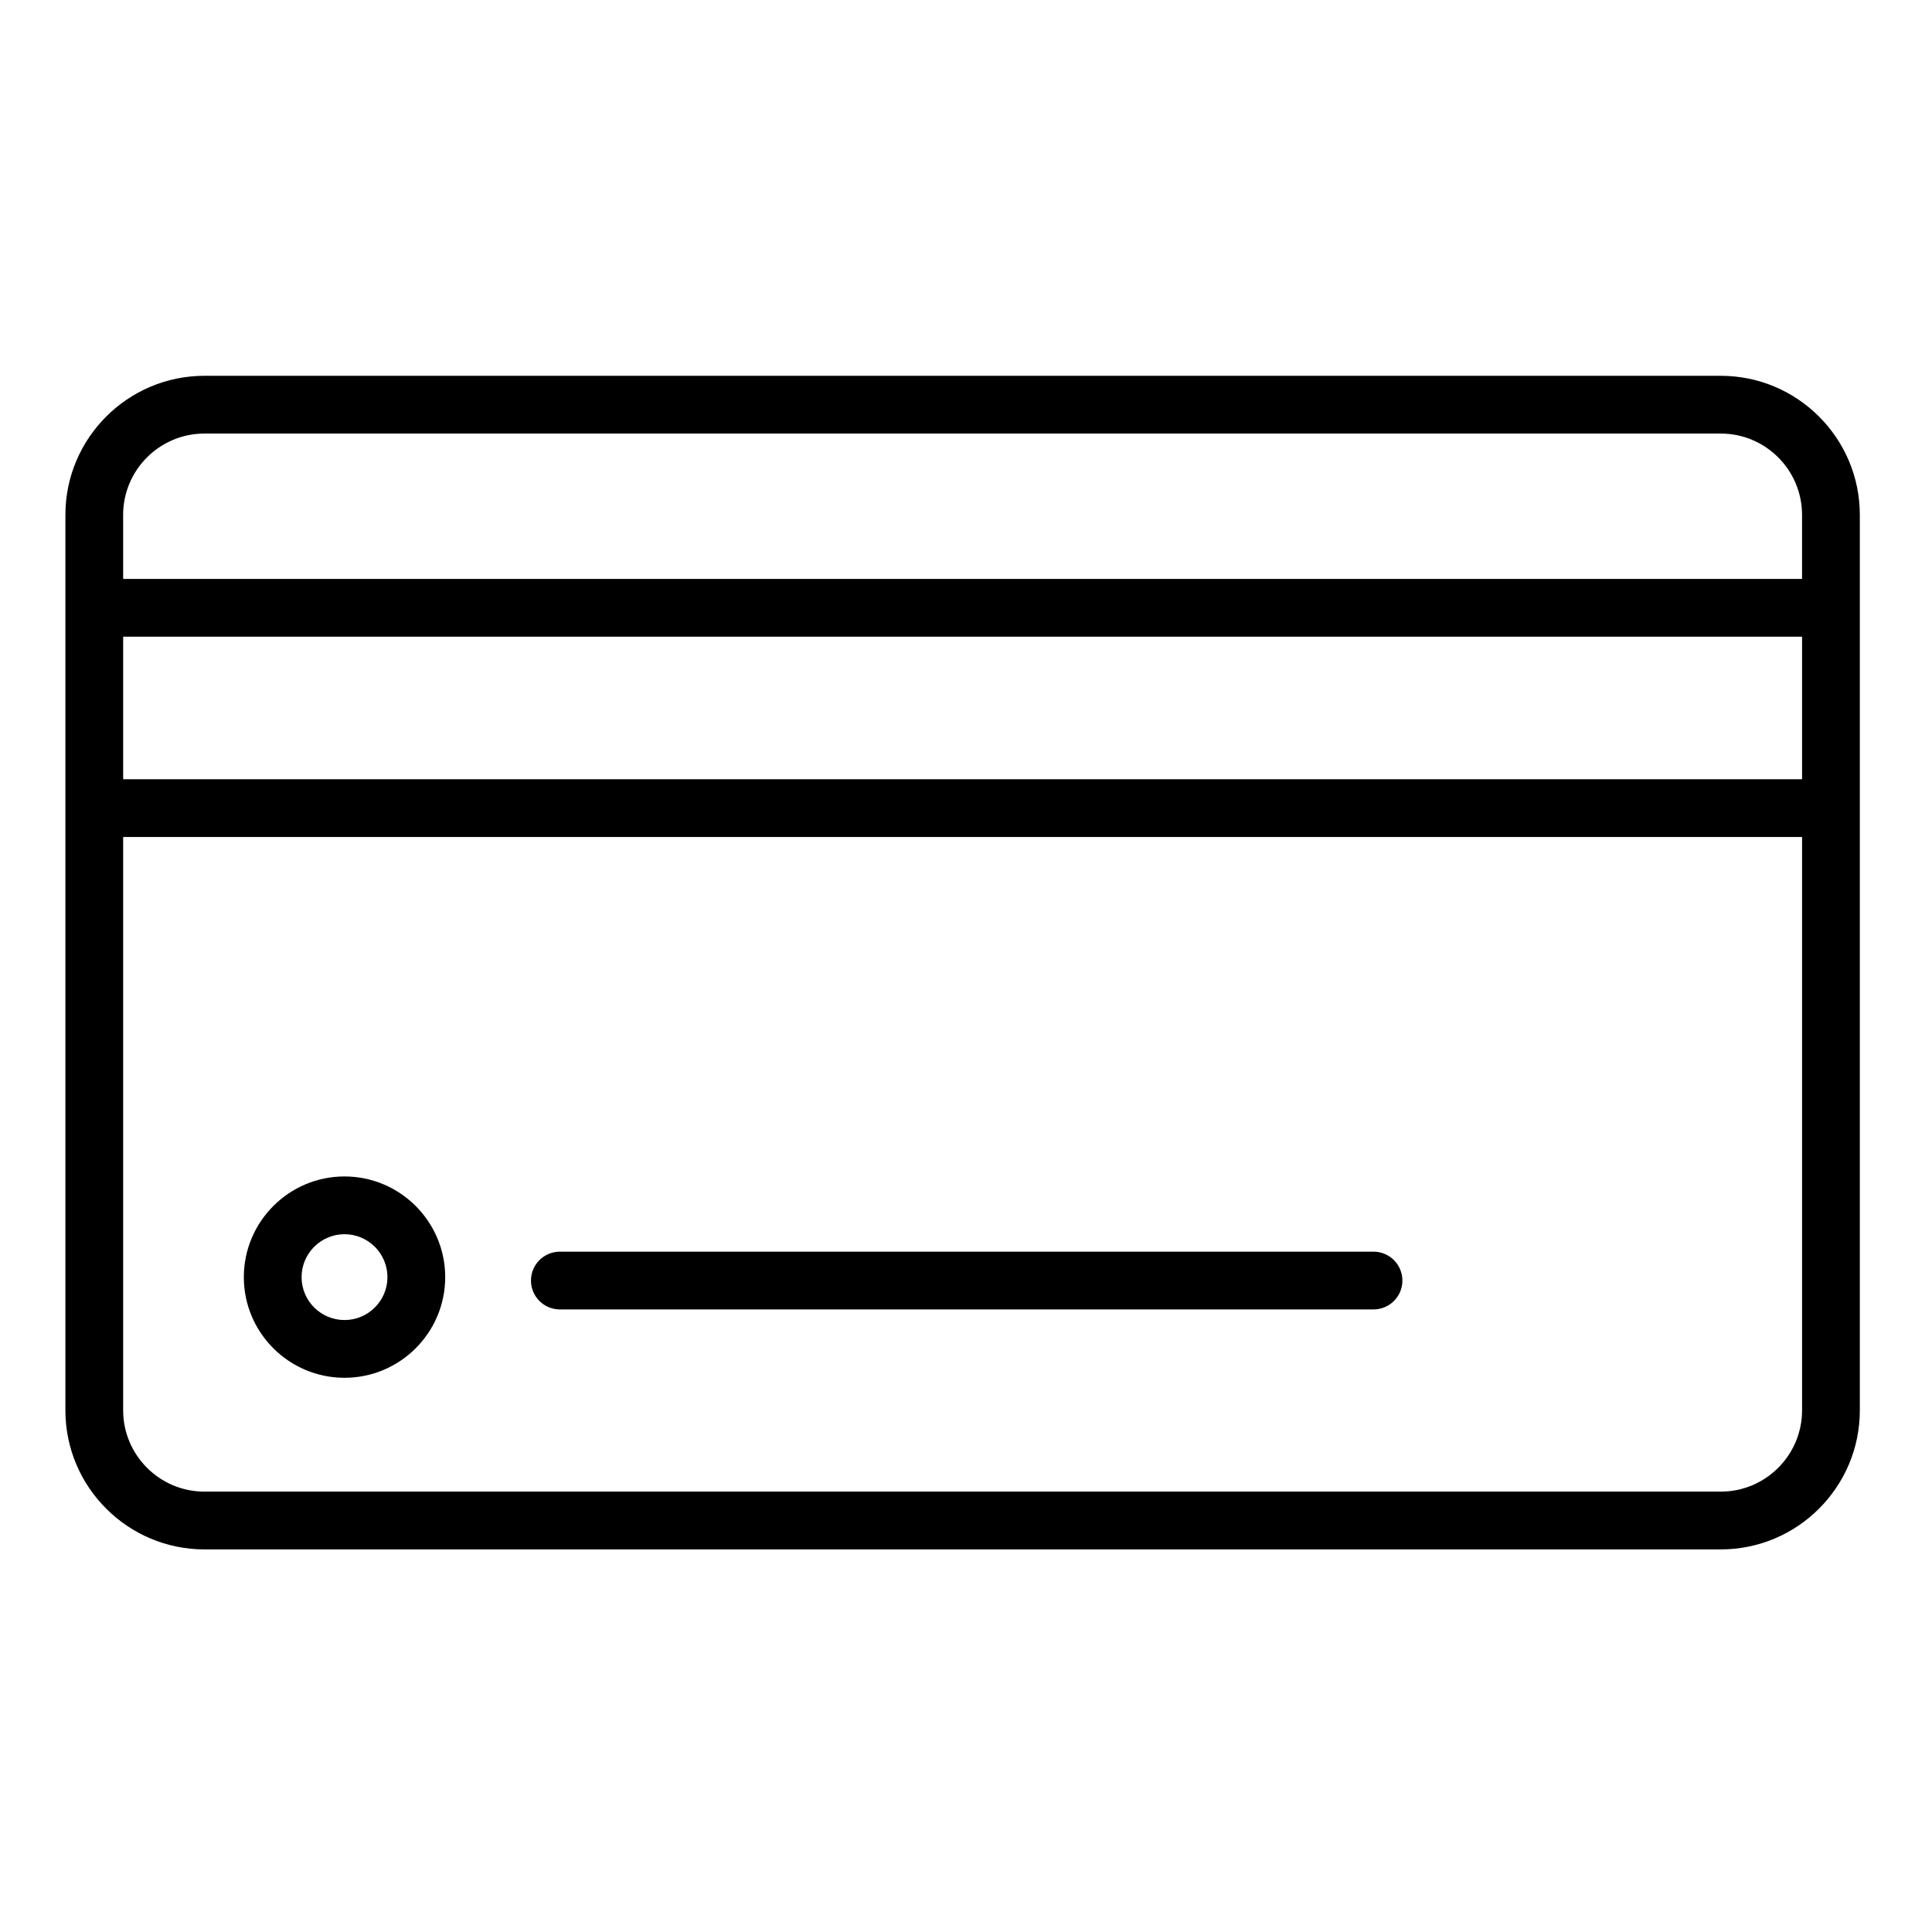 <?xml version="1.0" encoding="UTF-8"?> <svg xmlns="http://www.w3.org/2000/svg" xmlns:xlink="http://www.w3.org/1999/xlink" version="1.1" id="Layer_1" x="0px" y="0px" viewBox="0 0 100.353 100.353" style="enable-background:new 0 0 100.353 100.353;" xml:space="preserve"> <g> <path d="M89.381,19.52h-78.76c-3.983,0-7.224,3.241-7.224,7.224v4.828v10.404v31.281c0,3.983,3.241,7.223,7.224,7.223h78.76 c3.983,0,7.223-3.24,7.223-7.223V41.976V31.572v-4.828C96.604,22.761,93.364,19.52,89.381,19.52z M6.396,26.744 c0.001-2.33,1.895-4.224,4.224-4.224h78.76c2.329,0,4.223,1.895,4.223,4.224v3.328H6.396V26.744z M93.604,73.256 c0,2.328-1.895,4.223-4.223,4.223h-78.76c-2.329,0-4.224-1.895-4.224-4.223V43.475h87.207V73.256z M93.604,40.475H6.397v-7.404 h87.207V40.475z"></path> <path d="M17.894,71.566c2.885,0,5.231-2.345,5.231-5.227c0-2.884-2.346-5.231-5.231-5.231c-2.883,0-5.229,2.347-5.229,5.231 C12.665,69.221,15.011,71.566,17.894,71.566z M17.894,64.108c1.23,0,2.231,1.001,2.231,2.231c0,1.228-1.001,2.227-2.231,2.227 c-1.229,0-2.229-0.999-2.229-2.227C15.665,65.109,16.665,64.108,17.894,64.108z"></path> <path d="M29.08,68.015h42.264c0.829,0,1.5-0.671,1.5-1.5s-0.671-1.5-1.5-1.5H29.08c-0.829,0-1.5,0.671-1.5,1.5 C27.58,67.344,28.251,68.015,29.08,68.015z"></path> </g> </svg> 